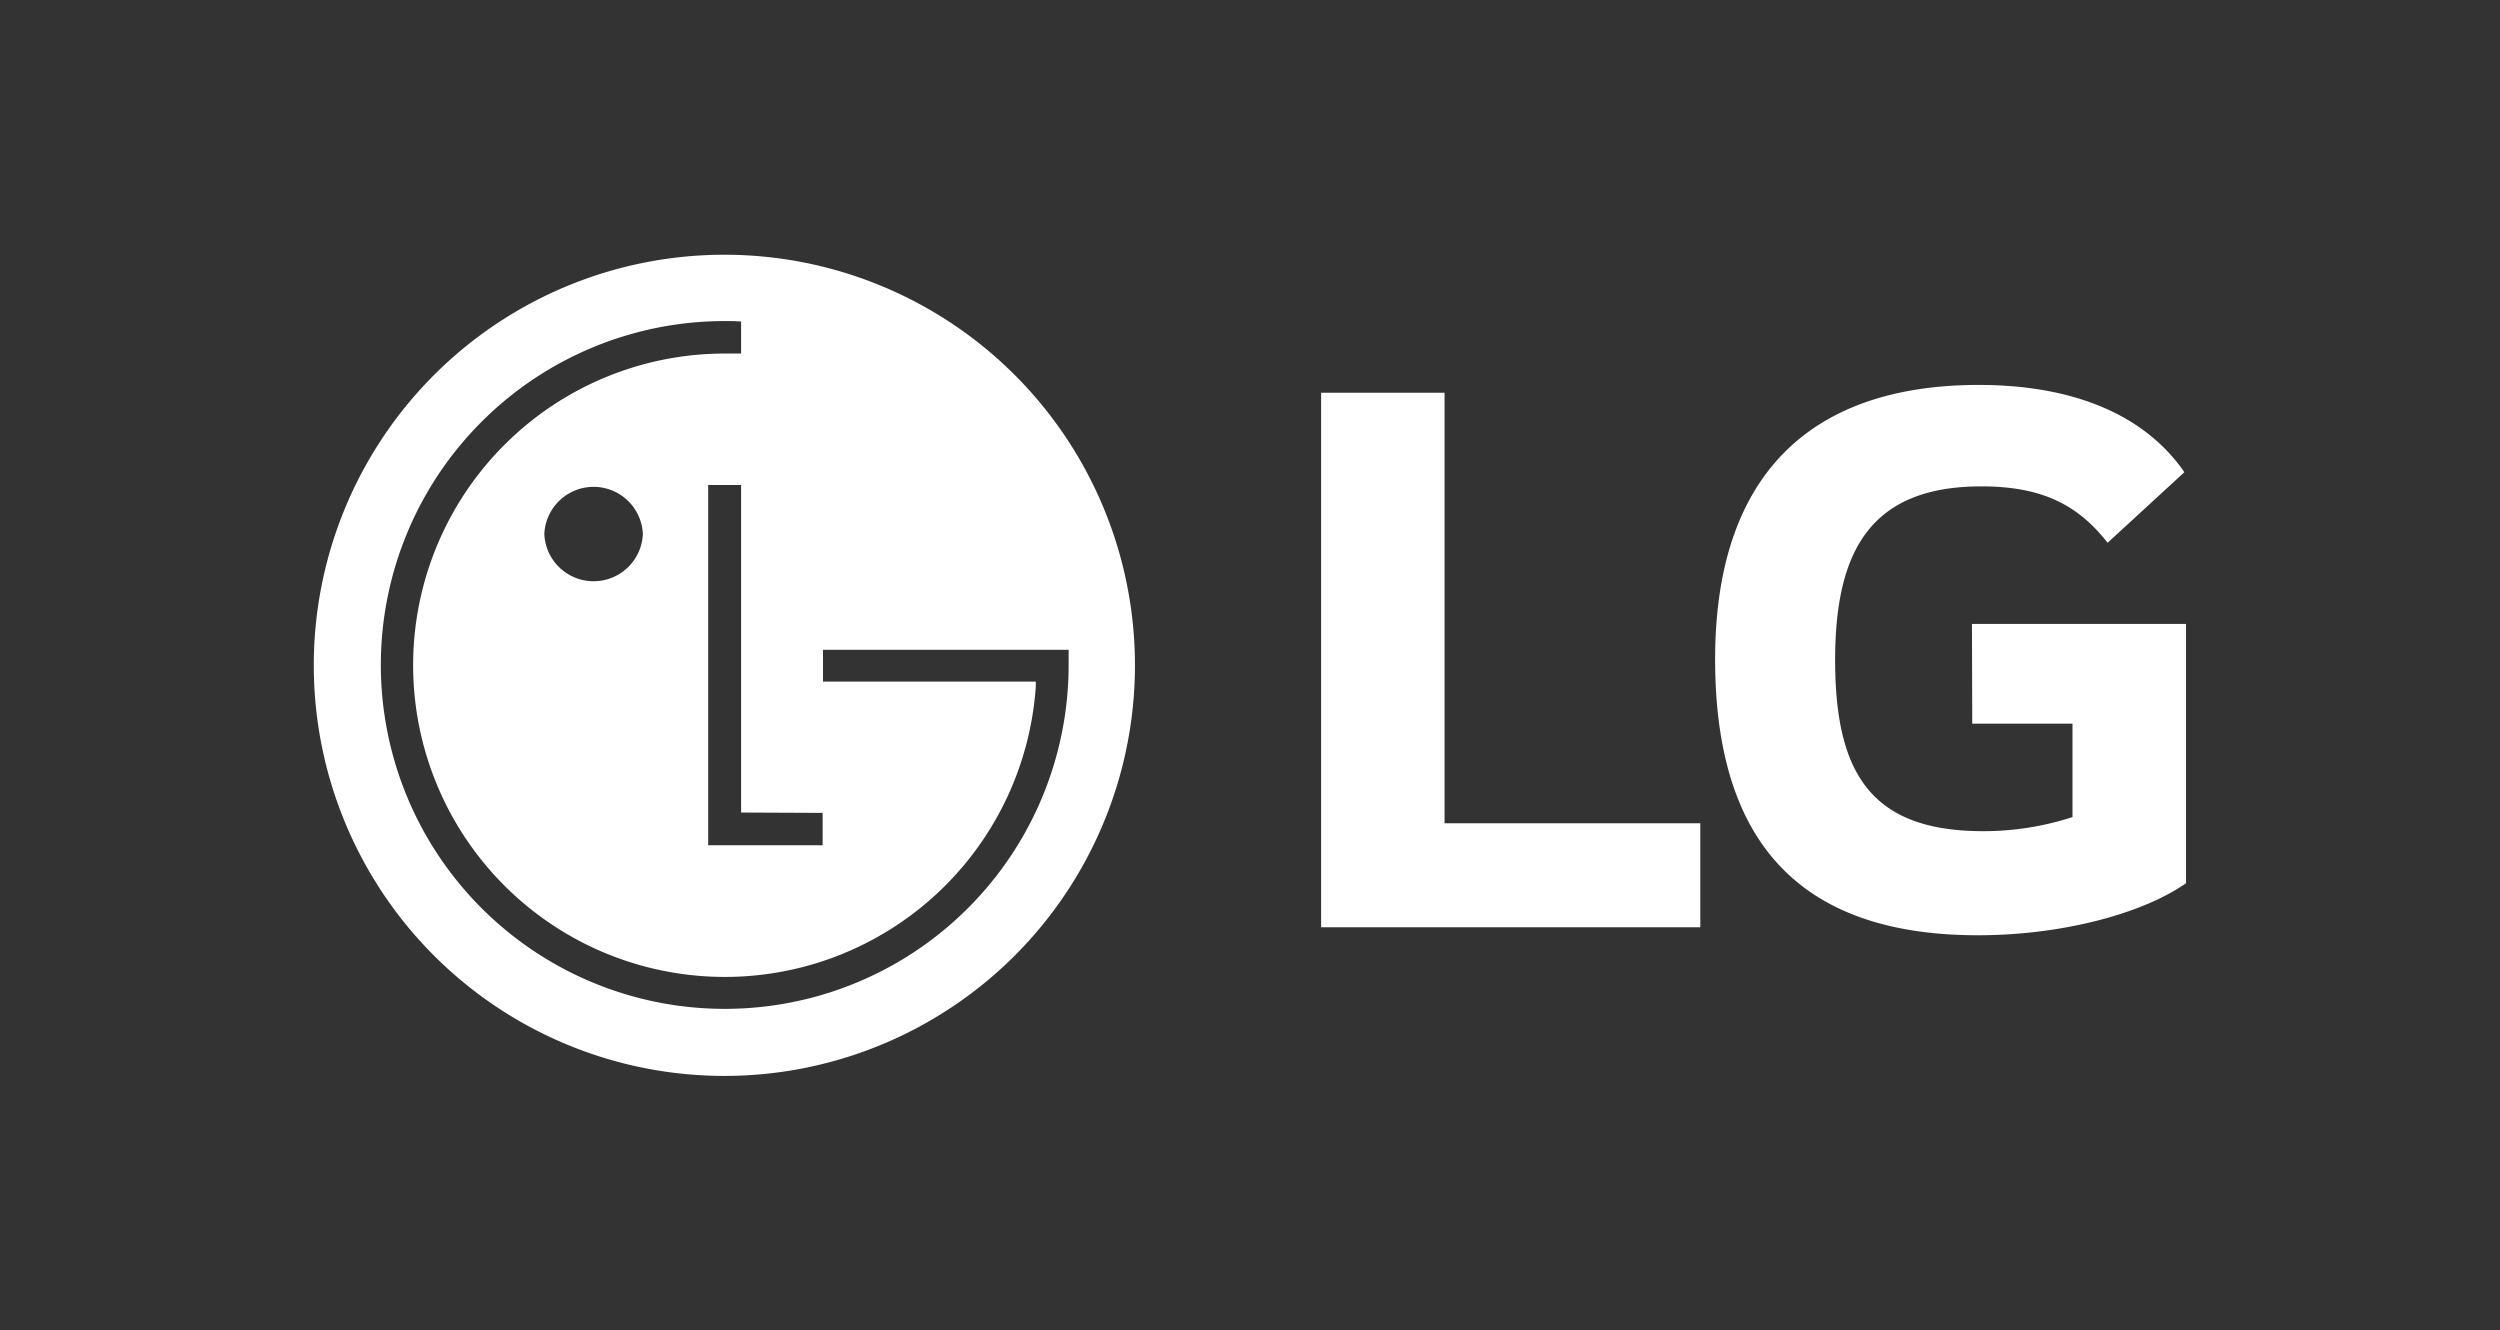 <svg xmlns="http://www.w3.org/2000/svg" id="LG" viewBox="0 0 274.79 146.21"><rect x="0" y="0" width="274.79" height="146.21" fill="#333333" stroke="none"/><path d="M79.58,28a45.13,45.13,0,1,0,45.17,45.09A45.12,45.12,0,0,0,79.58,28ZM90.42,89.35v3.56H77.84V53.31h3.62v36ZM79.66,110.89a37.8,37.8,0,0,1,0-75.6c.43,0,1.33,0,1.8.06v3.51c-.44,0-1.4,0-1.8,0a34.26,34.26,0,1,0,34.19,36.6c0-.1,0-.47,0-.54H90.46V71.42h27V73.1A37.79,37.79,0,0,1,79.66,110.89Zm-9-52.19a5.42,5.42,0,0,1-10.83,0h0a5.42,5.42,0,0,1,10.83,0Z" style="fill:#fff"></path><path id="Path_50" data-name="Path 50" d="M158.78,43.17H145.21v58.75h41.68V90.49H158.78Zm58,36.37H227.8V89.81A31.61,31.61,0,0,1,218,91.36c-12.22,0-16.29-6.2-16.29-18.8,0-12,3.88-19.1,16.09-19.1,6.79,0,10.67,2.13,13.86,6.2l8.44-7.76C235,44.54,226,42.31,217.52,42.31c-19,0-29,10.38-29,30.15s9,30.34,28.89,30.34c9.11,0,18-2.32,22.87-5.72V68.58H216.75Z" style="fill:#fff"></path></svg>
